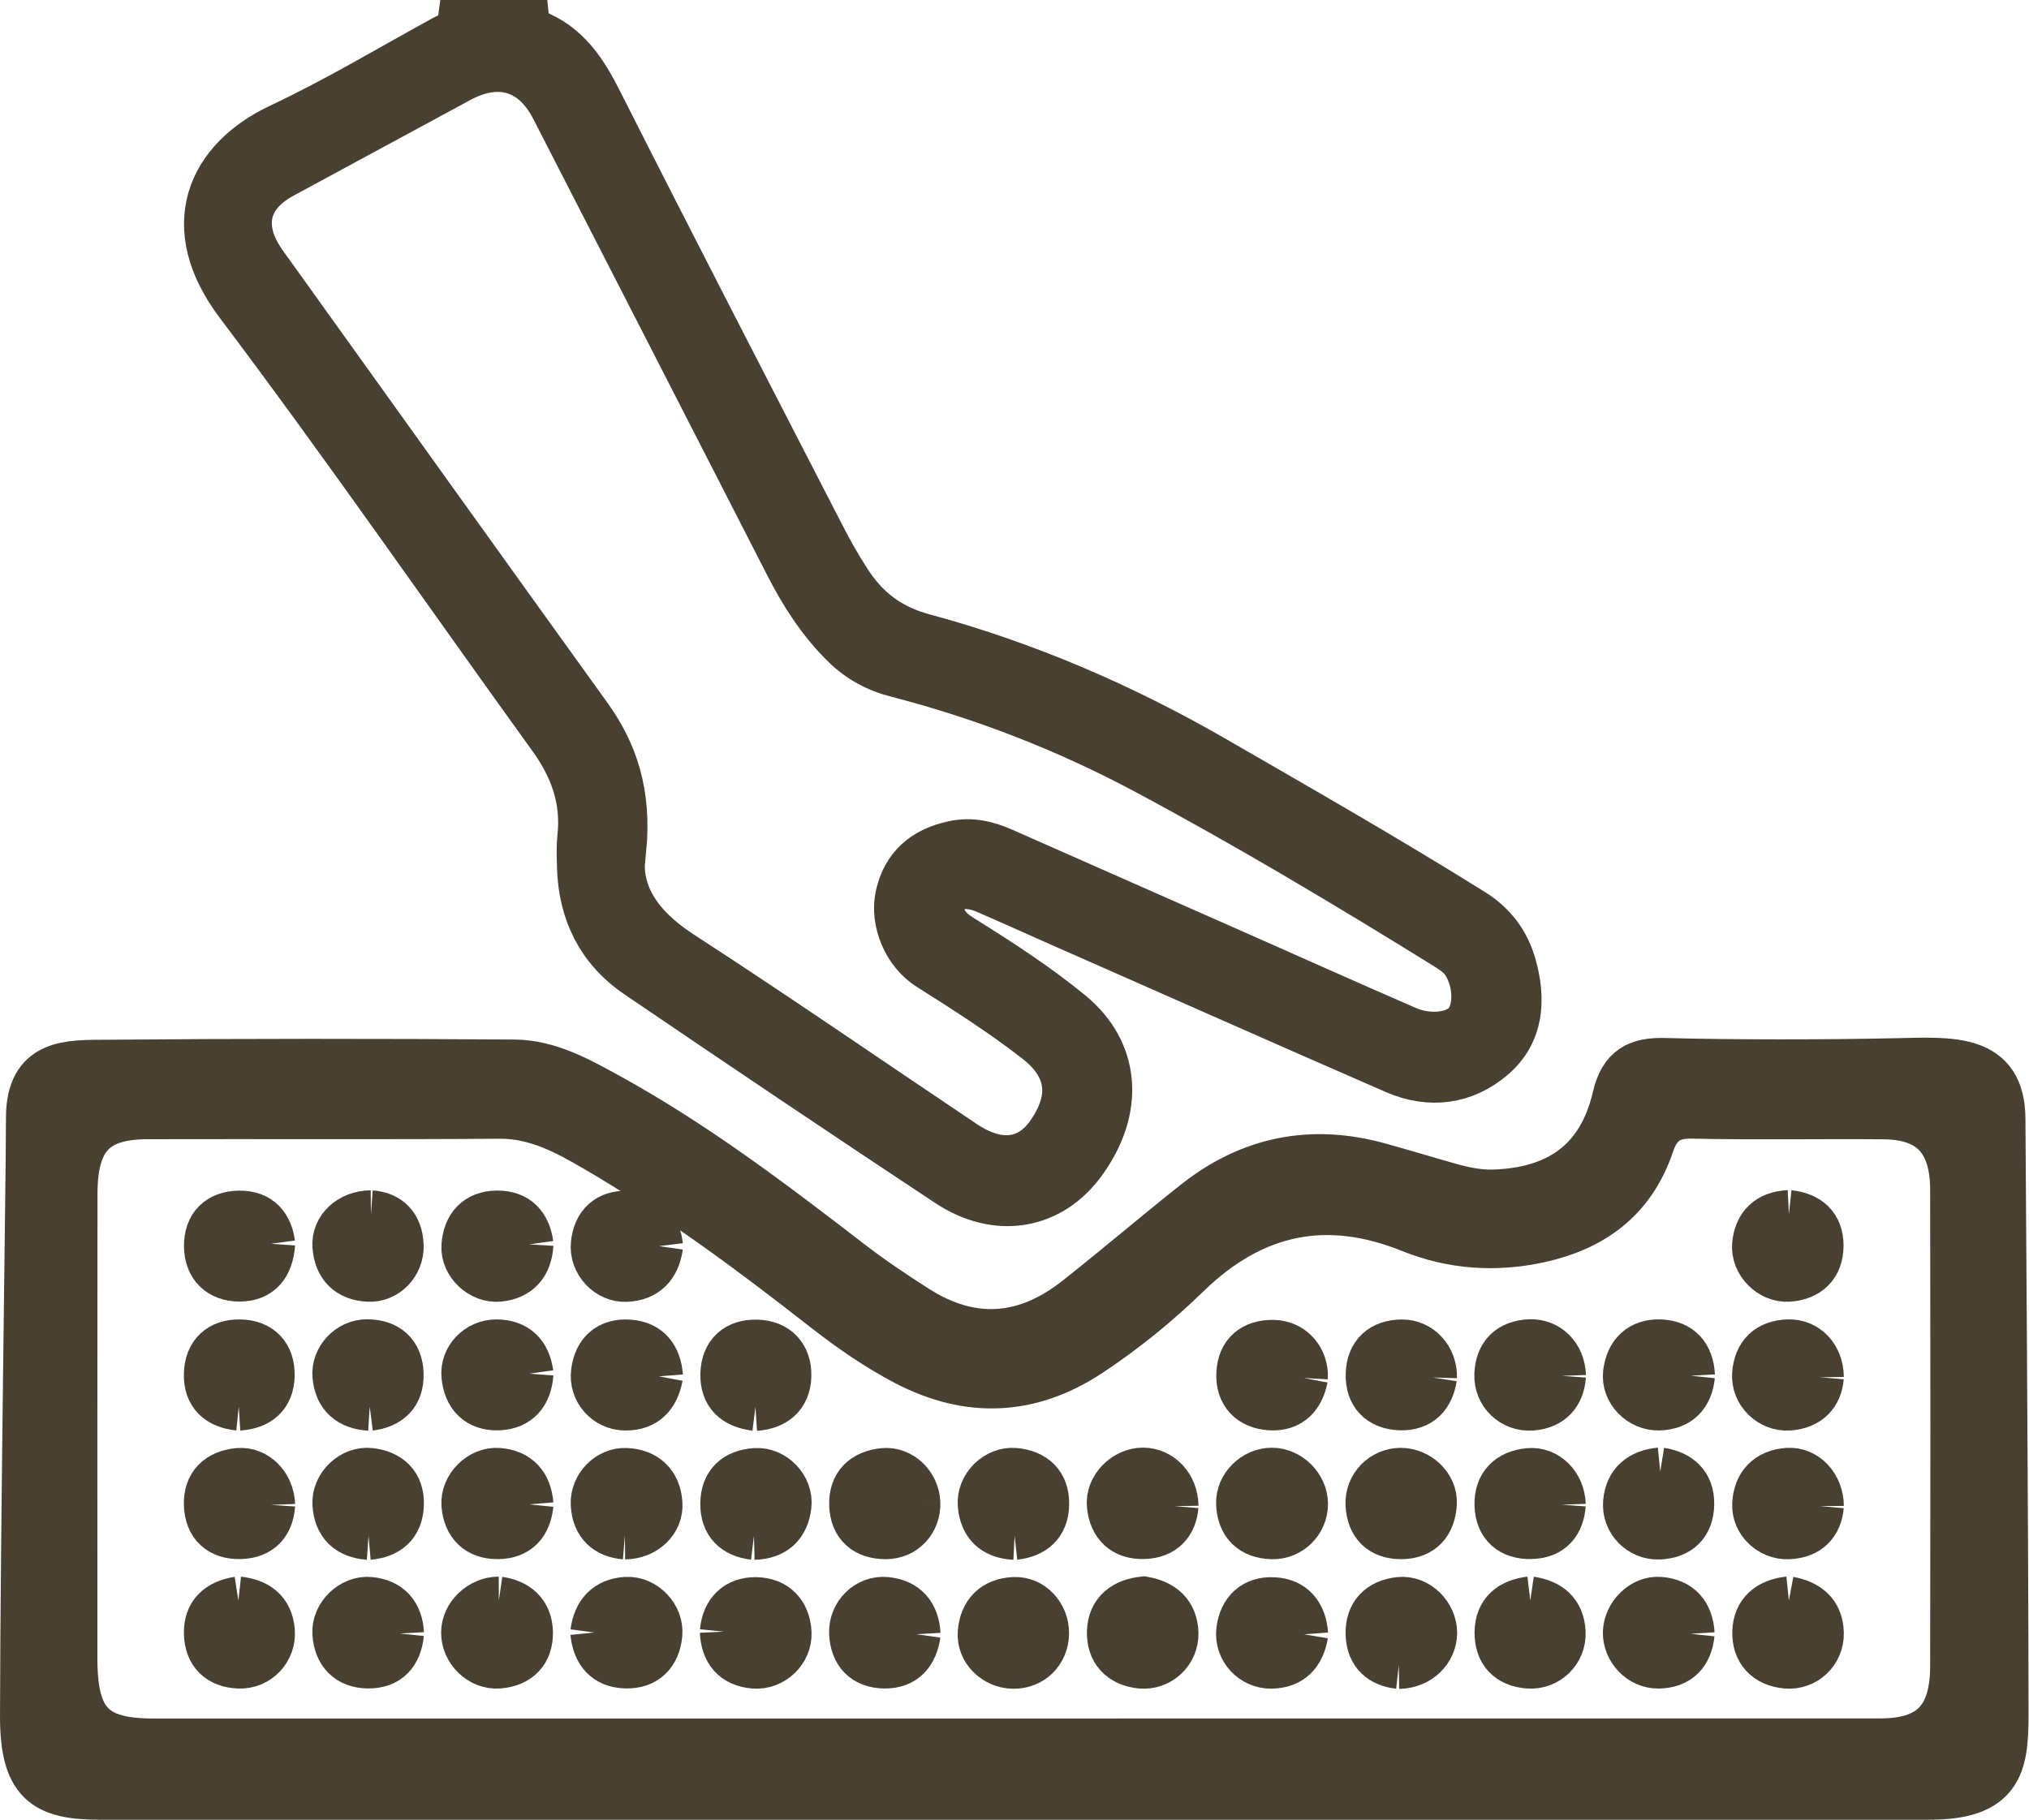 <?xml version="1.0" encoding="UTF-8" standalone="no"?>
<svg xmlns="http://www.w3.org/2000/svg" xmlns:svg="http://www.w3.org/2000/svg" version="1.1" id="svg1" width="28.105" height="25.214" viewBox="0 0 28.105 25.214">
  <defs id="defs1">
    <clipPath id="clipPath426">
      <path d="M 15.331,15.331 H 877.063 V 877.063 H 15.331 Z" transform="translate(-417.597,-223.253)" id="path426"></path>
    </clipPath>
    <clipPath id="clipPath428">
      <path d="M 15.331,15.331 H 877.063 V 877.063 H 15.331 Z" transform="translate(-417.597,-223.253)" id="path428"></path>
    </clipPath>
  </defs>
  <g id="g1" transform="translate(-528.38,-848.704)">
    <g id="g1188">
      <g id="g424">
        <path id="path425" d="M 0,0 C 0,0.579 0.4,0.557 0.799,0.56 2.131,0.572 3.7,0.572 5.032,0.562 5.386,0.56 5.701,0.383 6.009,0.214 6.896,-0.274 7.706,-0.887 8.512,-1.509 8.735,-1.681 8.97,-1.839 9.207,-1.99 c 0.576,-0.367 1.138,-0.325 1.673,0.096 0.417,0.329 0.821,0.675 1.238,1.005 0.571,0.451 1.207,0.571 1.894,0.381 0.251,-0.069 0.501,-0.146 0.752,-0.216 0.15,-0.041 0.3,-0.072 0.46,-0.065 0.64,0.026 1.099,0.309 1.26,1.001 0.069,0.297 0.228,0.374 0.503,0.366 0.709,-0.019 1.699,-0.018 2.409,-0.002 0.578,0.013 1.089,0.052 1.089,-0.593 0,-0.156 0.032,-4.215 0.032,-6.202 0,-0.513 -0.059,-0.828 -0.78,-0.828 H 0.718 c -0.573,0 -0.78,0.153 -0.78,0.828 C -0.058,-4.269 0,-0.61 0,0 m 10.213,-6.495 c 3.004,0 6.009,0 9.013,0.001 0.534,0 0.769,0.243 0.769,0.8 0.003,1.646 0.003,3.293 0,4.94 0,0.524 -0.238,0.776 -0.735,0.779 -0.658,0.006 -1.317,-0.008 -1.974,0.007 -0.233,0.006 -0.369,-0.067 -0.45,-0.306 -0.194,-0.575 -0.608,-0.865 -1.157,-0.985 -0.455,-0.098 -0.896,-0.068 -1.328,0.105 -0.869,0.351 -1.639,0.202 -2.331,-0.471 C 11.708,-1.929 11.369,-2.204 11.008,-2.443 10.39,-2.852 9.754,-2.876 9.104,-2.537 8.808,-2.382 8.533,-2.191 8.267,-1.984 7.5,-1.383 6.719,-0.804 5.882,-0.316 5.572,-0.135 5.259,0.033 4.883,0.031 3.663,0.022 2.442,0.029 1.221,0.026 0.667,0.025 0.451,-0.206 0.451,-0.795 0.449,-2.404 0.45,-4.014 0.45,-5.624 c 0.001,-0.66 0.201,-0.87 0.827,-0.871 2.979,0 5.957,0 8.936,0" style="fill:#484031;fill-opacity:1;fill-rule:nonzero;stroke:none" transform="matrix(1.333,0,0,-1.333,528.796,864.189)" clip-path="url(#clipPath426)"></path>
        <path id="path427" d="M 0,0 C 0,0.579 0.4,0.557 0.799,0.56 2.131,0.572 3.7,0.572 5.032,0.562 5.386,0.56 5.701,0.383 6.009,0.214 6.896,-0.274 7.706,-0.887 8.512,-1.509 8.735,-1.681 8.97,-1.839 9.207,-1.99 c 0.576,-0.367 1.138,-0.325 1.673,0.096 0.417,0.329 0.821,0.675 1.238,1.005 0.571,0.451 1.207,0.571 1.894,0.381 0.251,-0.069 0.501,-0.146 0.752,-0.216 0.15,-0.041 0.3,-0.072 0.46,-0.065 0.64,0.026 1.099,0.309 1.26,1.001 0.069,0.297 0.228,0.374 0.503,0.366 0.709,-0.019 1.699,-0.018 2.409,-0.002 0.578,0.013 1.089,0.052 1.089,-0.593 0,-0.156 0.032,-4.215 0.032,-6.202 0,-0.513 -0.059,-0.828 -0.78,-0.828 H 0.718 c -0.573,0 -0.78,0.153 -0.78,0.828 C -0.058,-4.269 0,-0.61 0,0 Z m 10.213,-6.495 c 3.004,0 6.009,0 9.013,0.001 0.534,0 0.769,0.243 0.769,0.8 0.003,1.646 0.003,3.293 0,4.94 0,0.524 -0.238,0.776 -0.735,0.779 -0.658,0.006 -1.317,-0.008 -1.974,0.007 -0.233,0.006 -0.369,-0.067 -0.45,-0.306 -0.194,-0.575 -0.608,-0.865 -1.157,-0.985 -0.455,-0.098 -0.896,-0.068 -1.328,0.105 -0.869,0.351 -1.639,0.202 -2.331,-0.471 C 11.708,-1.929 11.369,-2.204 11.008,-2.443 10.39,-2.852 9.754,-2.876 9.104,-2.537 8.808,-2.382 8.533,-2.191 8.267,-1.984 7.5,-1.383 6.719,-0.804 5.882,-0.316 5.572,-0.135 5.259,0.033 4.883,0.031 3.663,0.022 2.442,0.029 1.221,0.026 0.667,0.025 0.451,-0.206 0.451,-0.795 0.449,-2.404 0.45,-4.014 0.45,-5.624 c 0.001,-0.66 0.201,-0.87 0.827,-0.871 2.979,0 5.957,0 8.936,0 z" style="fill:none;stroke:#484031;stroke-width:0.5;stroke-linecap:butt;stroke-linejoin:miter;stroke-miterlimit:10;stroke-dasharray:none;stroke-opacity:1" transform="matrix(1.333,0,0,-1.333,528.796,864.189)" clip-path="url(#clipPath428)"></path>
      </g>
      <g id="g428">
        <path id="path429" d="m 0,0 c 0.005,-0.052 0.041,-0.079 0.083,-0.094 0.345,-0.13 0.521,-0.406 0.68,-0.722 0.762,-1.508 1.538,-3.01 2.312,-4.513 0.081,-0.158 0.169,-0.313 0.265,-0.462 0.189,-0.295 0.433,-0.489 0.795,-0.586 1.062,-0.287 2.069,-0.722 3.024,-1.273 0.899,-0.519 1.8,-1.034 2.68,-1.584 0.214,-0.134 0.35,-0.317 0.417,-0.554 0.098,-0.351 0.079,-0.696 -0.211,-0.943 -0.29,-0.249 -0.646,-0.296 -1.003,-0.141 -1.168,0.509 -2.333,1.027 -3.5,1.541 -0.251,0.111 -0.5,0.224 -0.752,0.333 -0.207,0.089 -0.394,0.058 -0.45,-0.087 -0.076,-0.195 0.029,-0.321 0.19,-0.421 0.39,-0.243 0.776,-0.493 1.132,-0.785 0.479,-0.395 0.523,-0.991 0.119,-1.54 -0.333,-0.452 -0.88,-0.548 -1.384,-0.215 -1.082,0.716 -2.158,1.44 -3.231,2.17 -0.386,0.263 -0.576,0.648 -0.588,1.117 -0.003,0.103 -0.007,0.208 0.004,0.311 0.042,0.39 -0.08,0.725 -0.307,1.039 -1.085,1.503 -2.139,3.029 -3.254,4.509 -0.599,0.795 -0.297,1.483 0.436,1.827 0.583,0.274 1.137,0.607 1.703,0.917 0.068,0.037 0.159,0.056 0.173,0.156 z m 1.007,-8.575 c -0.083,-0.44 0.154,-0.805 0.608,-1.099 0.989,-0.641 1.959,-1.312 2.938,-1.968 0.359,-0.241 0.685,-0.203 0.897,0.099 0.264,0.376 0.221,0.71 -0.13,0.985 -0.357,0.278 -0.738,0.521 -1.121,0.763 -0.239,0.15 -0.371,0.473 -0.313,0.734 0.067,0.302 0.266,0.466 0.562,0.53 0.184,0.041 0.351,-10e-4 0.518,-0.075 0.806,-0.357 1.613,-0.712 2.42,-1.069 0.59,-0.261 1.178,-0.525 1.77,-0.782 0.235,-0.102 0.514,-0.066 0.627,0.065 0.122,0.14 0.116,0.428 -0.007,0.631 -0.053,0.086 -0.134,0.137 -0.215,0.188 -1.021,0.633 -2.052,1.249 -3.112,1.816 -0.82,0.438 -1.683,0.774 -2.583,1.007 -0.217,0.055 -0.397,0.154 -0.553,0.309 -0.24,0.239 -0.42,0.517 -0.573,0.816 -0.811,1.584 -1.622,3.167 -2.435,4.751 -0.215,0.42 -0.581,0.53 -0.999,0.303 -0.612,-0.332 -1.225,-0.663 -1.838,-0.995 -0.369,-0.2 -0.454,-0.522 -0.231,-0.875 0.035,-0.056 0.076,-0.11 0.115,-0.164 1.097,-1.53 2.193,-3.062 3.294,-4.591 0.275,-0.382 0.414,-0.799 0.361,-1.379" style="fill:#484031;fill-opacity:1;fill-rule:nonzero;stroke:none" transform="matrix(1.333,0,0,-1.333,535.658,849.037)"></path>
        <path id="path430" d="m 0,0 c 0.005,-0.052 0.041,-0.079 0.083,-0.094 0.345,-0.13 0.521,-0.406 0.68,-0.722 0.762,-1.508 1.538,-3.01 2.312,-4.513 0.081,-0.158 0.169,-0.313 0.265,-0.462 0.189,-0.295 0.433,-0.489 0.795,-0.586 1.062,-0.287 2.069,-0.722 3.024,-1.273 0.899,-0.519 1.8,-1.034 2.68,-1.584 0.214,-0.134 0.35,-0.317 0.417,-0.554 0.098,-0.351 0.079,-0.696 -0.211,-0.943 -0.29,-0.249 -0.646,-0.296 -1.003,-0.141 -1.168,0.509 -2.333,1.027 -3.5,1.541 -0.251,0.111 -0.5,0.224 -0.752,0.333 -0.207,0.089 -0.394,0.058 -0.45,-0.087 -0.076,-0.195 0.029,-0.321 0.19,-0.421 0.39,-0.243 0.776,-0.493 1.132,-0.785 0.479,-0.395 0.523,-0.991 0.119,-1.54 -0.333,-0.452 -0.88,-0.548 -1.384,-0.215 -1.082,0.716 -2.158,1.44 -3.231,2.17 -0.386,0.263 -0.576,0.648 -0.588,1.117 -0.003,0.103 -0.007,0.208 0.004,0.311 0.042,0.39 -0.08,0.725 -0.307,1.039 -1.085,1.503 -2.139,3.029 -3.254,4.509 -0.599,0.795 -0.297,1.483 0.436,1.827 0.583,0.274 1.137,0.607 1.703,0.917 0.068,0.037 0.159,0.056 0.173,0.156 z m 1.007,-8.575 c -0.083,-0.44 0.154,-0.805 0.608,-1.099 0.989,-0.641 1.959,-1.312 2.938,-1.968 0.359,-0.241 0.685,-0.203 0.897,0.099 0.264,0.376 0.221,0.71 -0.13,0.985 -0.357,0.278 -0.738,0.521 -1.121,0.763 -0.239,0.15 -0.371,0.473 -0.313,0.734 0.067,0.302 0.266,0.466 0.562,0.53 0.184,0.041 0.351,-10e-4 0.518,-0.075 0.806,-0.357 1.613,-0.712 2.42,-1.069 0.59,-0.261 1.178,-0.525 1.77,-0.782 0.235,-0.102 0.514,-0.066 0.627,0.065 0.122,0.14 0.116,0.428 -0.007,0.631 -0.053,0.086 -0.134,0.137 -0.215,0.188 -1.021,0.633 -2.052,1.249 -3.112,1.816 -0.82,0.438 -1.683,0.774 -2.583,1.007 -0.217,0.055 -0.397,0.154 -0.553,0.309 -0.24,0.239 -0.42,0.517 -0.573,0.816 -0.811,1.584 -1.622,3.167 -2.435,4.751 -0.215,0.42 -0.581,0.53 -0.999,0.303 -0.612,-0.332 -1.225,-0.663 -1.838,-0.995 -0.369,-0.2 -0.454,-0.522 -0.231,-0.875 0.035,-0.056 0.076,-0.11 0.115,-0.164 1.097,-1.53 2.193,-3.062 3.294,-4.591 0.275,-0.382 0.414,-0.799 0.361,-1.379 z" style="fill:none;stroke:#484031;stroke-width:0.5;stroke-linecap:butt;stroke-linejoin:miter;stroke-miterlimit:10;stroke-dasharray:none;stroke-opacity:1" transform="matrix(1.333,0,0,-1.333,535.658,849.037)"></path>
      </g>
      <g id="g430">
        <path id="path431" d="m 0,0 c -0.013,-0.178 -0.11,-0.303 -0.314,-0.319 -0.194,-0.014 -0.353,0.138 -0.346,0.331 0.007,0.204 0.122,0.316 0.324,0.326 C -0.151,0.346 -0.007,0.205 0,0" style="fill:#484031;fill-opacity:1;fill-rule:nonzero;stroke:#484031;stroke-width:0.5;stroke-linecap:butt;stroke-linejoin:miter;stroke-miterlimit:10;stroke-dasharray:none;stroke-opacity:1" transform="matrix(1.333,0,0,-1.333,550.015,867.766)"></path>
      </g>
      <g id="g431">
        <path id="path432" d="M 0,0 C -0.21,0.015 -0.321,0.131 -0.333,0.328 -0.345,0.513 -0.169,0.683 0.014,0.663 0.209,0.641 0.333,0.53 0.325,0.322 0.318,0.117 0.194,0.017 0,0" style="fill:#484031;fill-opacity:1;fill-rule:nonzero;stroke:#484031;stroke-width:0.5;stroke-linecap:butt;stroke-linejoin:miter;stroke-miterlimit:10;stroke-dasharray:none;stroke-opacity:1" transform="matrix(1.333,0,0,-1.333,533.485,869.982)"></path>
      </g>
      <g id="g432">
        <path id="path433" d="M 0,0 C -0.215,0.011 -0.325,0.126 -0.341,0.324 -0.355,0.509 -0.184,0.68 0.002,0.663 0.198,0.645 0.321,0.534 0.317,0.327 0.314,0.121 0.189,0.021 0,0" style="fill:#484031;fill-opacity:1;fill-rule:nonzero;stroke:#484031;stroke-width:0.5;stroke-linecap:butt;stroke-linejoin:miter;stroke-miterlimit:10;stroke-dasharray:none;stroke-opacity:1" transform="matrix(1.333,0,0,-1.333,542.434,869.982)"></path>
      </g>
      <g id="g433">
        <path id="path434" d="M 0,0 C -0.171,0.019 -0.298,0.114 -0.303,0.321 -0.308,0.527 -0.19,0.641 0.007,0.663 0.19,0.683 0.358,0.514 0.356,0.329 0.353,0.152 0.204,0.003 0,0" style="fill:#484031;fill-opacity:1;fill-rule:nonzero;stroke:#484031;stroke-width:0.5;stroke-linecap:butt;stroke-linejoin:miter;stroke-miterlimit:10;stroke-dasharray:none;stroke-opacity:1" transform="matrix(1.333,0,0,-1.333,547.756,871.77)"></path>
      </g>
      <g id="g434">
        <path id="path435" d="M 0,0 C -0.193,0.023 -0.309,0.13 -0.307,0.335 -0.306,0.542 -0.181,0.649 0.016,0.662 0.203,0.673 0.369,0.499 0.348,0.314 0.325,0.119 0.213,0.006 0,0" style="fill:#484031;fill-opacity:1;fill-rule:nonzero;stroke:#484031;stroke-width:0.5;stroke-linecap:butt;stroke-linejoin:miter;stroke-miterlimit:10;stroke-dasharray:none;stroke-opacity:1" transform="matrix(1.333,0,0,-1.333,538.823,869.982)"></path>
      </g>
      <g id="g435">
        <path id="path436" d="m 0,0 c -0.029,-0.204 -0.14,-0.319 -0.339,-0.329 -0.185,-0.01 -0.346,0.164 -0.327,0.351 0.021,0.202 0.141,0.311 0.344,0.304 C -0.115,0.319 -0.023,0.187 0,0" style="fill:#484031;fill-opacity:1;fill-rule:nonzero;stroke:#484031;stroke-width:0.5;stroke-linecap:butt;stroke-linejoin:miter;stroke-miterlimit:10;stroke-dasharray:none;stroke-opacity:1" transform="matrix(1.333,0,0,-1.333,537.508,865.969)"></path>
      </g>
      <g id="g436">
        <path id="path437" d="M 0,0 C -0.206,0.021 -0.326,0.13 -0.32,0.337 -0.315,0.543 -0.192,0.659 0.013,0.655 0.22,0.652 0.335,0.526 0.331,0.322 0.327,0.115 0.201,0.013 0,0" style="fill:#484031;fill-opacity:1;fill-rule:nonzero;stroke:#484031;stroke-width:0.5;stroke-linecap:butt;stroke-linejoin:miter;stroke-miterlimit:10;stroke-dasharray:none;stroke-opacity:1" transform="matrix(1.333,0,0,-1.333,531.687,868.191)"></path>
      </g>
      <g id="g437">
        <path id="path438" d="m 0,0 c -0.032,-0.191 -0.135,-0.311 -0.34,-0.315 -0.191,-0.003 -0.345,0.164 -0.323,0.353 0.024,0.199 0.147,0.316 0.346,0.305 C -0.118,0.333 -0.015,0.202 0,0" style="fill:#484031;fill-opacity:1;fill-rule:nonzero;stroke:#484031;stroke-width:0.5;stroke-linecap:butt;stroke-linejoin:miter;stroke-miterlimit:10;stroke-dasharray:none;stroke-opacity:1" transform="matrix(1.333,0,0,-1.333,546.444,871.347)"></path>
      </g>
      <g id="g438">
        <path id="path439" d="M 0,0 C 0.19,-0.031 0.314,-0.133 0.311,-0.339 0.308,-0.541 0.193,-0.655 -0.011,-0.664 -0.203,-0.672 -0.36,-0.511 -0.344,-0.321 -0.326,-0.119 -0.201,-0.02 0,0" style="fill:#484031;fill-opacity:1;fill-rule:nonzero;stroke:#484031;stroke-width:0.5;stroke-linecap:butt;stroke-linejoin:miter;stroke-miterlimit:10;stroke-dasharray:none;stroke-opacity:1" transform="matrix(1.333,0,0,-1.333,551.377,869.092)"></path>
      </g>
      <g id="g439">
        <path id="path440" d="m 0,0 c -0.021,-0.198 -0.129,-0.313 -0.331,-0.319 -0.19,-0.006 -0.355,0.163 -0.332,0.347 0.024,0.196 0.142,0.315 0.345,0.307 C -0.116,0.326 -0.011,0.205 0,0" style="fill:#484031;fill-opacity:1;fill-rule:nonzero;stroke:#484031;stroke-width:0.5;stroke-linecap:butt;stroke-linejoin:miter;stroke-miterlimit:10;stroke-dasharray:none;stroke-opacity:1" transform="matrix(1.333,0,0,-1.333,551.802,867.764)"></path>
      </g>
      <g id="g440">
        <path id="path441" d="M 0,0 C 0.026,0.196 0.132,0.316 0.332,0.328 0.515,0.339 0.683,0.163 0.664,-0.021 0.644,-0.218 0.528,-0.338 0.324,-0.331 0.121,-0.325 0.02,-0.199 0,0" style="fill:#484031;fill-opacity:1;fill-rule:nonzero;stroke:#484031;stroke-width:0.5;stroke-linecap:butt;stroke-linejoin:miter;stroke-miterlimit:10;stroke-dasharray:none;stroke-opacity:1" transform="matrix(1.333,0,0,-1.333,536.613,871.322)"></path>
      </g>
      <g id="g441">
        <path id="path442" d="M 0,0 C 0.187,-0.035 0.315,-0.13 0.321,-0.337 0.326,-0.53 0.166,-0.682 -0.027,-0.665 -0.23,-0.646 -0.344,-0.519 -0.338,-0.324 -0.332,-0.126 -0.2,-0.021 0,0" style="fill:#484031;fill-opacity:1;fill-rule:nonzero;stroke:#484031;stroke-width:0.5;stroke-linecap:butt;stroke-linejoin:miter;stroke-miterlimit:10;stroke-dasharray:none;stroke-opacity:1" transform="matrix(1.333,0,0,-1.333,553.159,870.879)"></path>
      </g>
      <g id="g442">
        <path id="path443" d="M 0,0 C 0.175,-0.025 0.307,-0.124 0.312,-0.327 0.316,-0.529 0.2,-0.646 -0.001,-0.663 -0.187,-0.678 -0.353,-0.513 -0.35,-0.329 -0.348,-0.158 -0.189,-0.001 0,0" style="fill:#484031;fill-opacity:1;fill-rule:nonzero;stroke:#484031;stroke-width:0.5;stroke-linecap:butt;stroke-linejoin:miter;stroke-miterlimit:10;stroke-dasharray:none;stroke-opacity:1" transform="matrix(1.333,0,0,-1.333,535.29,870.881)"></path>
      </g>
      <g id="g443">
        <path id="path444" d="m 0,0 c -0.02,-0.198 -0.125,-0.318 -0.329,-0.319 -0.202,-0.002 -0.319,0.116 -0.335,0.315 -0.014,0.181 0.16,0.355 0.341,0.341 C -0.123,0.321 -0.017,0.203 0,0" style="fill:#484031;fill-opacity:1;fill-rule:nonzero;stroke:#484031;stroke-width:0.5;stroke-linecap:butt;stroke-linejoin:miter;stroke-miterlimit:10;stroke-dasharray:none;stroke-opacity:1" transform="matrix(1.333,0,0,-1.333,535.713,869.547)"></path>
      </g>
      <g id="g444">
        <path id="path445" d="m 0,0 c -0.021,-0.202 -0.126,-0.323 -0.331,-0.321 -0.203,0.002 -0.316,0.124 -0.329,0.323 -0.012,0.182 0.165,0.353 0.346,0.336 C -0.114,0.319 -0.011,0.198 0,0" style="fill:#484031;fill-opacity:1;fill-rule:nonzero;stroke:#484031;stroke-width:0.5;stroke-linecap:butt;stroke-linejoin:miter;stroke-miterlimit:10;stroke-dasharray:none;stroke-opacity:1" transform="matrix(1.333,0,0,-1.333,533.92,871.336)"></path>
      </g>
      <g id="g445">
        <path id="path446" d="m 0,0 c -0.014,-0.171 -0.115,-0.295 -0.319,-0.3 -0.203,-0.006 -0.321,0.109 -0.341,0.308 -0.018,0.181 0.151,0.35 0.333,0.35 C -0.15,0.357 -0.003,0.208 0,0" style="fill:#484031;fill-opacity:1;fill-rule:nonzero;stroke:#484031;stroke-width:0.5;stroke-linecap:butt;stroke-linejoin:miter;stroke-miterlimit:10;stroke-dasharray:none;stroke-opacity:1" transform="matrix(1.333,0,0,-1.333,544.648,869.571)"></path>
      </g>
      <g id="g446">
        <path id="path447" d="M 0,0 C 0.02,0.201 0.138,0.319 0.334,0.316 0.53,0.313 0.65,0.19 0.661,-0.011 0.67,-0.198 0.501,-0.358 0.313,-0.342 0.11,-0.324 0.01,-0.203 0,0" style="fill:#484031;fill-opacity:1;fill-rule:nonzero;stroke:#484031;stroke-width:0.5;stroke-linecap:butt;stroke-linejoin:miter;stroke-miterlimit:10;stroke-dasharray:none;stroke-opacity:1" transform="matrix(1.333,0,0,-1.333,538.407,871.31)"></path>
      </g>
      <g id="g447">
        <path id="path448" d="m 0,0 c 0.189,-0.035 0.313,-0.134 0.32,-0.339 0.005,-0.19 -0.159,-0.345 -0.35,-0.326 -0.201,0.021 -0.316,0.147 -0.309,0.343 0.007,0.2 0.141,0.301 0.339,0.322" style="fill:#484031;fill-opacity:1;fill-rule:nonzero;stroke:none" transform="matrix(1.333,0,0,-1.333,544.221,870.879)"></path>
        <path id="path449" d="m 0,0 c 0.189,-0.035 0.313,-0.134 0.32,-0.339 0.005,-0.19 -0.159,-0.345 -0.35,-0.326 -0.201,0.021 -0.316,0.147 -0.309,0.343 0.007,0.2 0.141,0.301 0.339,0.322 z" style="fill:none;stroke:#484031;stroke-width:0.5;stroke-linecap:butt;stroke-linejoin:miter;stroke-miterlimit:10;stroke-dasharray:none;stroke-opacity:1" transform="matrix(1.333,0,0,-1.333,544.221,870.879)"></path>
      </g>
      <g id="g449">
        <path id="path450" d="M 0,0 C 0.191,-0.028 0.316,-0.127 0.325,-0.331 0.334,-0.522 0.174,-0.679 -0.018,-0.665 -0.221,-0.65 -0.332,-0.53 -0.329,-0.329 -0.326,-0.124 -0.199,-0.024 0,0" style="fill:#484031;fill-opacity:1;fill-rule:nonzero;stroke:#484031;stroke-width:0.5;stroke-linecap:butt;stroke-linejoin:miter;stroke-miterlimit:10;stroke-dasharray:none;stroke-opacity:1" transform="matrix(1.333,0,0,-1.333,549.577,870.879)"></path>
      </g>
      <g id="g450">
        <path id="path451" d="m 0,0 c 0.007,-0.186 -0.13,-0.337 -0.318,-0.336 -0.204,0.001 -0.33,0.106 -0.337,0.314 -0.007,0.207 0.116,0.321 0.315,0.341 C -0.162,0.336 -0.007,0.182 0,0" style="fill:#484031;fill-opacity:1;fill-rule:nonzero;stroke:#484031;stroke-width:0.5;stroke-linecap:butt;stroke-linejoin:miter;stroke-miterlimit:10;stroke-dasharray:none;stroke-opacity:1" transform="matrix(1.333,0,0,-1.333,541.072,869.525)"></path>
      </g>
      <g id="g451">
        <path id="path452" d="M 0,0 C 0.001,-0.18 -0.149,-0.332 -0.333,-0.326 -0.538,-0.319 -0.654,-0.206 -0.663,0 -0.67,0.178 -0.511,0.333 -0.334,0.333 -0.159,0.333 -0.001,0.176 0,0" style="fill:#484031;fill-opacity:1;fill-rule:nonzero;stroke:#484031;stroke-width:0.5;stroke-linecap:butt;stroke-linejoin:miter;stroke-miterlimit:10;stroke-dasharray:none;stroke-opacity:1" transform="matrix(1.333,0,0,-1.333,546.442,869.539)"></path>
      </g>
      <g id="g452">
        <path id="path453" d="m 0,0 c 0.179,0.001 0.344,-0.151 0.335,-0.327 -0.01,-0.2 -0.118,-0.329 -0.326,-0.33 -0.206,-0.001 -0.322,0.114 -0.331,0.321 C -0.33,-0.152 -0.181,-0.001 0,0" style="fill:#484031;fill-opacity:1;fill-rule:nonzero;stroke:#484031;stroke-width:0.5;stroke-linecap:butt;stroke-linejoin:miter;stroke-miterlimit:10;stroke-dasharray:none;stroke-opacity:1" transform="matrix(1.333,0,0,-1.333,547.78,869.097)"></path>
      </g>
      <g id="g453">
        <path id="path454" d="M 0,0 C -0.013,-0.18 -0.108,-0.311 -0.318,-0.315 -0.521,-0.32 -0.65,-0.212 -0.656,-0.004 -0.662,0.202 -0.541,0.319 -0.341,0.338 -0.161,0.355 -0.007,0.204 0,0" style="fill:#484031;fill-opacity:1;fill-rule:nonzero;stroke:#484031;stroke-width:0.5;stroke-linecap:butt;stroke-linejoin:miter;stroke-miterlimit:10;stroke-dasharray:none;stroke-opacity:1" transform="matrix(1.333,0,0,-1.333,550.012,869.551)"></path>
      </g>
      <g id="g454">
        <path id="path455" d="M 0,0 C -0.016,-0.177 -0.12,-0.295 -0.327,-0.303 -0.51,-0.31 -0.67,-0.157 -0.66,0.021 -0.649,0.223 -0.532,0.341 -0.331,0.355 -0.153,0.366 -0.001,0.207 0,0" style="fill:#484031;fill-opacity:1;fill-rule:nonzero;stroke:#484031;stroke-width:0.5;stroke-linecap:butt;stroke-linejoin:miter;stroke-miterlimit:10;stroke-dasharray:none;stroke-opacity:1" transform="matrix(1.333,0,0,-1.333,553.587,869.57)"></path>
      </g>
      <g id="g455">
        <path id="path456" d="M 0,0 C 0.175,-0.013 0.291,-0.117 0.298,-0.325 0.304,-0.509 0.155,-0.667 -0.025,-0.658 -0.228,-0.649 -0.344,-0.531 -0.358,-0.329 -0.37,-0.15 -0.214,-0.002 0,0" style="fill:#484031;fill-opacity:1;fill-rule:nonzero;stroke:#484031;stroke-width:0.5;stroke-linecap:butt;stroke-linejoin:miter;stroke-miterlimit:10;stroke-dasharray:none;stroke-opacity:1" transform="matrix(1.333,0,0,-1.333,533.518,865.529)"></path>
      </g>
      <g id="g456">
        <path id="path457" d="m 0,0 c -0.013,-0.205 -0.117,-0.326 -0.315,-0.346 -0.183,-0.019 -0.362,0.15 -0.349,0.331 0.014,0.195 0.121,0.322 0.327,0.324 C -0.133,0.311 -0.027,0.193 0,0" style="fill:#484031;fill-opacity:1;fill-rule:nonzero;stroke:#484031;stroke-width:0.5;stroke-linecap:butt;stroke-linejoin:miter;stroke-miterlimit:10;stroke-dasharray:none;stroke-opacity:1" transform="matrix(1.333,0,0,-1.333,535.713,865.944)"></path>
      </g>
      <g id="g457">
        <path id="path458" d="m 0,0 c -0.027,-0.191 -0.129,-0.317 -0.334,-0.314 -0.202,0.003 -0.315,0.123 -0.324,0.324 -0.008,0.194 0.154,0.354 0.342,0.335 C -0.118,0.325 -0.012,0.206 0,0" style="fill:#484031;fill-opacity:1;fill-rule:nonzero;stroke:#484031;stroke-width:0.5;stroke-linecap:butt;stroke-linejoin:miter;stroke-miterlimit:10;stroke-dasharray:none;stroke-opacity:1" transform="matrix(1.333,0,0,-1.333,541.075,871.346)"></path>
      </g>
      <g id="g458">
        <path id="path459" d="M 0,0 C 0.195,-0.021 0.319,-0.124 0.318,-0.328 0.317,-0.53 0.197,-0.646 -0.002,-0.66 -0.186,-0.673 -0.356,-0.501 -0.34,-0.318 -0.322,-0.12 -0.207,-0.01 0,0" style="fill:#484031;fill-opacity:1;fill-rule:nonzero;stroke:#484031;stroke-width:0.5;stroke-linecap:butt;stroke-linejoin:miter;stroke-miterlimit:10;stroke-dasharray:none;stroke-opacity:1" transform="matrix(1.333,0,0,-1.333,553.159,865.526)"></path>
      </g>
      <g id="g459">
        <path id="path460" d="M 0,0 C -0.182,0.015 -0.303,0.118 -0.313,0.324 -0.322,0.504 -0.165,0.667 0.013,0.658 0.213,0.648 0.334,0.533 0.348,0.331 0.361,0.153 0.204,0.002 0,0" style="fill:#484031;fill-opacity:1;fill-rule:nonzero;stroke:#484031;stroke-width:0.5;stroke-linecap:butt;stroke-linejoin:miter;stroke-miterlimit:10;stroke-dasharray:none;stroke-opacity:1" transform="matrix(1.333,0,0,-1.333,537.036,869.976)"></path>
      </g>
      <g id="g460">
        <path id="path461" d="m 0,0 c -0.015,-0.172 -0.119,-0.29 -0.321,-0.304 -0.189,-0.013 -0.354,0.149 -0.34,0.337 0.015,0.2 0.131,0.312 0.333,0.318 C -0.145,0.357 -0.002,0.211 0,0" style="fill:#484031;fill-opacity:1;fill-rule:nonzero;stroke:#484031;stroke-width:0.5;stroke-linecap:butt;stroke-linejoin:miter;stroke-miterlimit:10;stroke-dasharray:none;stroke-opacity:1" transform="matrix(1.333,0,0,-1.333,553.587,867.785)"></path>
      </g>
      <g id="g461">
        <path id="path462" d="M 0,0 C -0.012,-0.18 -0.11,-0.308 -0.319,-0.313 -0.526,-0.319 -0.649,-0.205 -0.656,0 -0.664,0.207 -0.54,0.322 -0.341,0.341 -0.163,0.358 -0.008,0.204 0,0" style="fill:#484031;fill-opacity:1;fill-rule:nonzero;stroke:#484031;stroke-width:0.5;stroke-linecap:butt;stroke-linejoin:miter;stroke-miterlimit:10;stroke-dasharray:none;stroke-opacity:1" transform="matrix(1.333,0,0,-1.333,532.135,869.554)"></path>
      </g>
      <g id="g462">
        <path id="path463" d="M 0,0 C -0.205,0.013 -0.327,0.117 -0.345,0.32 -0.361,0.498 -0.207,0.66 -0.026,0.659 0.178,0.657 0.303,0.551 0.31,0.343 0.317,0.135 0.2,0.026 0,0" style="fill:#484031;fill-opacity:1;fill-rule:nonzero;stroke:#484031;stroke-width:0.5;stroke-linecap:butt;stroke-linejoin:miter;stroke-miterlimit:10;stroke-dasharray:none;stroke-opacity:1" transform="matrix(1.333,0,0,-1.333,533.501,868.194)"></path>
      </g>
      <g id="g463">
        <path id="path464" d="M 0,0 C -0.209,0.026 -0.328,0.134 -0.322,0.342 -0.316,0.55 -0.189,0.661 0.013,0.656 0.219,0.651 0.336,0.521 0.331,0.32 0.326,0.117 0.195,0.013 0,0" style="fill:#484031;fill-opacity:1;fill-rule:nonzero;stroke:#484031;stroke-width:0.5;stroke-linecap:butt;stroke-linejoin:miter;stroke-miterlimit:10;stroke-dasharray:none;stroke-opacity:1" transform="matrix(1.333,0,0,-1.333,538.844,868.195)"></path>
      </g>
      <g id="g464">
        <path id="path465" d="m 0,0 c -0.037,-0.196 -0.143,-0.314 -0.347,-0.313 -0.193,0 -0.342,0.168 -0.316,0.359 0.026,0.199 0.148,0.308 0.351,0.294 C -0.107,0.325 -0.015,0.193 0,0" style="fill:#484031;fill-opacity:1;fill-rule:nonzero;stroke:#484031;stroke-width:0.5;stroke-linecap:butt;stroke-linejoin:miter;stroke-miterlimit:10;stroke-dasharray:none;stroke-opacity:1" transform="matrix(1.333,0,0,-1.333,537.507,867.773)"></path>
      </g>
      <g id="g465">
        <path id="path466" d="m 0,0 c -0.184,0.003 -0.34,0.154 -0.326,0.333 0.016,0.2 0.132,0.319 0.335,0.328 C 0.189,0.67 0.333,0.51 0.331,0.325 0.328,0.136 0.187,-0.003 0,0" style="fill:#484031;fill-opacity:1;fill-rule:nonzero;stroke:#484031;stroke-width:0.5;stroke-linecap:butt;stroke-linejoin:miter;stroke-miterlimit:10;stroke-dasharray:none;stroke-opacity:1" transform="matrix(1.333,0,0,-1.333,542.414,871.768)"></path>
      </g>
      <g id="g466">
        <path id="path467" d="M 0,0 C 0.191,-0.021 0.32,-0.112 0.337,-0.317 0.352,-0.508 0.199,-0.671 0.008,-0.664 -0.195,-0.657 -0.312,-0.542 -0.316,-0.341 -0.321,-0.137 -0.198,-0.031 0,0" style="fill:#484031;fill-opacity:1;fill-rule:nonzero;stroke:#484031;stroke-width:0.5;stroke-linecap:butt;stroke-linejoin:miter;stroke-miterlimit:10;stroke-dasharray:none;stroke-opacity:1" transform="matrix(1.333,0,0,-1.333,531.682,870.88)"></path>
      </g>
      <g id="g467">
        <path id="path468" d="m 0,0 c -0.015,-0.204 -0.119,-0.332 -0.323,-0.339 -0.207,-0.007 -0.322,0.116 -0.341,0.317 -0.017,0.179 0.135,0.336 0.32,0.336 C -0.137,0.313 -0.028,0.199 0,0" style="fill:#484031;fill-opacity:1;fill-rule:nonzero;stroke:#484031;stroke-width:0.5;stroke-linecap:butt;stroke-linejoin:miter;stroke-miterlimit:10;stroke-dasharray:none;stroke-opacity:1" transform="matrix(1.333,0,0,-1.333,535.713,867.736)"></path>
      </g>
      <g id="g468">
        <path id="path469" d="m 0,0 c -0.028,-0.18 -0.132,-0.306 -0.34,-0.299 -0.205,0.008 -0.322,0.128 -0.316,0.334 0.006,0.206 0.129,0.316 0.334,0.318 C -0.14,0.355 0.006,0.196 0,0" style="fill:#484031;fill-opacity:1;fill-rule:nonzero;stroke:#484031;stroke-width:0.5;stroke-linecap:butt;stroke-linejoin:miter;stroke-miterlimit:10;stroke-dasharray:none;stroke-opacity:1" transform="matrix(1.333,0,0,-1.333,548.228,867.789)"></path>
      </g>
      <g id="g469">
        <path id="path470" d="m 0,0 c -0.016,-0.225 -0.124,-0.351 -0.328,-0.351 -0.201,0.001 -0.326,0.122 -0.327,0.327 -0.001,0.206 0.117,0.323 0.323,0.326 C -0.12,0.305 -0.024,0.177 0,0" style="fill:#484031;fill-opacity:1;fill-rule:nonzero;stroke:#484031;stroke-width:0.5;stroke-linecap:butt;stroke-linejoin:miter;stroke-miterlimit:10;stroke-dasharray:none;stroke-opacity:1" transform="matrix(1.333,0,0,-1.333,532.135,865.936)"></path>
      </g>
      <g id="g470">
        <path id="path471" d="m 0,0 c -0.034,-0.179 -0.141,-0.307 -0.348,-0.294 -0.201,0.013 -0.321,0.136 -0.311,0.341 0.01,0.206 0.137,0.31 0.343,0.307 C -0.129,0.351 0.011,0.196 0,0" style="fill:#484031;fill-opacity:1;fill-rule:nonzero;stroke:#484031;stroke-width:0.5;stroke-linecap:butt;stroke-linejoin:miter;stroke-miterlimit:10;stroke-dasharray:none;stroke-opacity:1" transform="matrix(1.333,0,0,-1.333,546.44,867.796)"></path>
      </g>
      <g id="g471">
        <path id="path472" d="m 0,0 c -0.021,-0.199 -0.127,-0.316 -0.334,-0.319 -0.18,-0.003 -0.331,0.158 -0.327,0.335 0.005,0.175 0.166,0.339 0.339,0.326 C -0.12,0.326 -0.013,0.207 0,0" style="fill:#484031;fill-opacity:1;fill-rule:nonzero;stroke:#484031;stroke-width:0.5;stroke-linecap:butt;stroke-linejoin:miter;stroke-miterlimit:10;stroke-dasharray:none;stroke-opacity:1" transform="matrix(1.333,0,0,-1.333,551.797,871.34)"></path>
      </g>
    </g>
  </g>
</svg>
